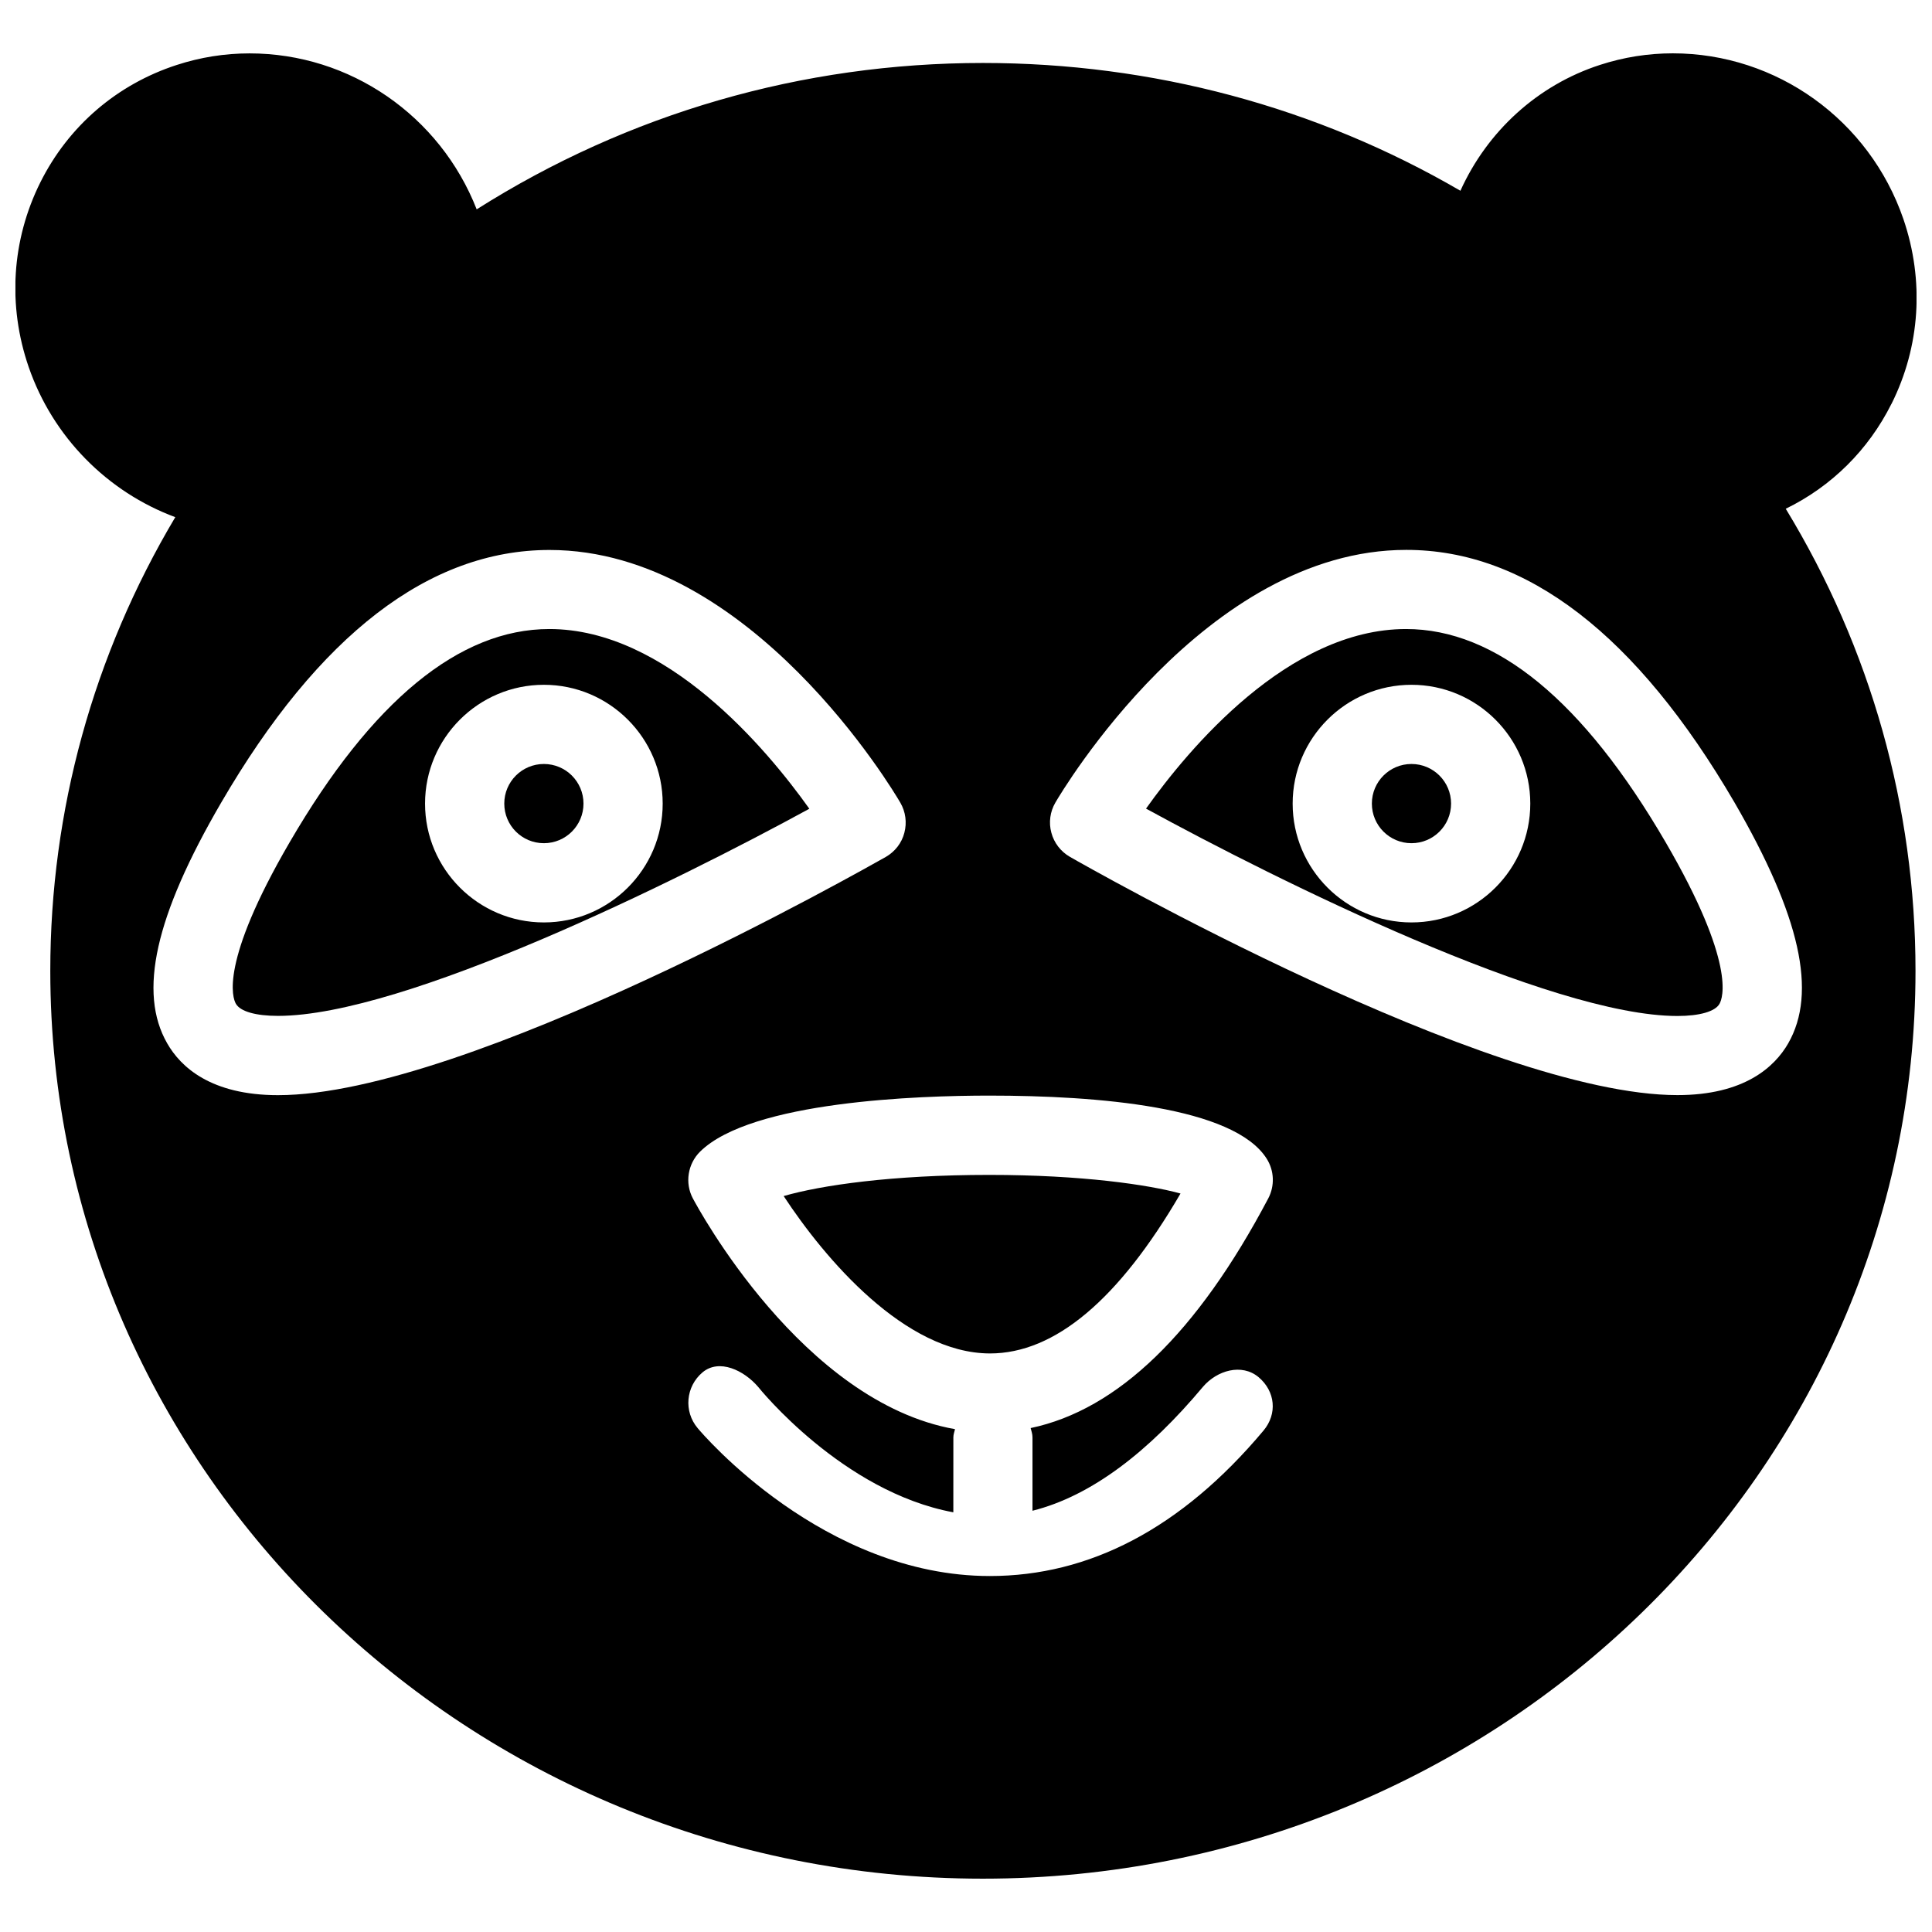 <?xml version="1.0" encoding="UTF-8"?>
<!-- Uploaded to: SVG Repo, www.svgrepo.com, Generator: SVG Repo Mixer Tools -->
<svg width="800px" height="800px" version="1.1" viewBox="144 144 512 512" xmlns="http://www.w3.org/2000/svg">
 <defs>
  <clipPath id="a">
   <path d="m148.09 158h503.81v484h-503.81z"/>
  </clipPath>
 </defs>
 <path d="m289.58 310.7c-23.848 0-47 19.02-68.832 56.531-18.598 31.93-15.113 41.25-14.234 42.781 1.176 2.035 5.246 3.207 11.148 3.207 33.523 0 105.65-35.688 140.82-54.891-11.359-15.953-37.875-47.629-68.898-47.629zm-1.449 77.754c-17.359 0-31.488-14.129-31.488-31.488s14.129-31.488 31.488-31.488c17.359 0 31.488 14.129 31.488 31.488s-14.129 31.488-31.488 31.488z"/>
 <path d="m406.15 455.36c-25.82 0-44.586 2.75-54.473 5.606 10.938 16.668 32.18 41.668 54.664 41.711 17.191 0 34.133-14.258 50.508-42.383-8.398-2.309-26.078-4.934-50.699-4.934z"/>
 <path d="m528.55 356.96c0 5.801-4.695 10.496-10.496 10.496-5.801 0-10.496-4.695-10.496-10.496 0-5.801 4.695-10.496 10.496-10.496 5.797 0 10.496 4.695 10.496 10.496z"/>
 <path d="m298.63 356.96c0 5.801-4.695 10.496-10.496 10.496-5.801 0-10.496-4.695-10.496-10.496 0-5.801 4.695-10.496 10.496-10.496 5.797 0 10.496 4.695 10.496 10.496z"/>
 <path d="m516.61 310.7c-31.156 0-57.566 31.676-68.902 47.59 35.16 19.23 107.31 54.957 140.82 54.957 5.898 0 10.012-1.195 11.148-3.207 0.883-1.531 4.367-10.812-14.234-42.781-21.832-37.52-44.984-56.559-68.828-56.559zm1.445 77.754c-17.367 0-31.488-14.129-31.488-31.488s14.121-31.488 31.488-31.488c17.367 0 31.488 14.129 31.488 31.488s-14.125 31.488-31.488 31.488z"/>
 <g clip-path="url(#a)">
  <path d="m645.27 251.02c7.613-15.242 8.734-32.621 3.148-48.973-9.027-26.262-33.609-43.914-61.113-43.914-6.551 0-13.031 1.027-19.293 3.066-16.582 5.375-29.887 17.633-36.988 33.355-38.16-22.215-81.609-33.867-126.54-33.867-47.941 0-94.023 13.395-134.16 38.793-9.719-24.832-33.586-41.332-60.184-41.332-6.57 0-13.035 1.027-19.293 3.066-15.848 5.141-28.691 16.184-36.145 31.09-7.598 15.242-8.734 32.621-3.106 48.953 6.402 18.578 20.887 33.125 38.855 39.801-21.727 36.484-33.125 77.777-33.125 120.22 0 132.62 110.88 240.59 247.14 240.59 136.29 0 247.16-107.96 247.16-240.59 0-43.348-11.844-85.418-34.387-122.45 12.109-5.902 21.891-15.559 28.02-27.816zm-427.59 183.21c-17.781 0-25.801-7.473-29.367-13.723-7.746-13.477-3.211-33.734 14.297-63.793 25.883-44.461 55.145-66.965 87.012-66.965 53.363 0 91.379 64.215 92.973 66.965 1.406 2.414 1.785 5.289 1.07 7.977-0.691 2.707-2.477 4.996-4.914 6.402-4.555 2.539-110.92 63.137-161.07 63.137zm199.94 90.672v19.461c15.742-3.945 30.883-15.785 45.152-32.812 3.715-4.387 10.309-6.32 14.773-2.582 4.457 3.762 5 9.723 1.301 14.148-21.828 26.031-46.246 38.547-72.523 38.547-44.062 0-76.117-37.598-77.441-39.199-3.738-4.43-3.148-11.02 1.281-14.762 4.43-3.731 11.02-0.547 14.777 3.863 0.23 0.301 22.316 27.773 51.703 33.211l0.008-19.875c0-0.754 0.273-1.449 0.441-2.156-40.516-7.184-68.223-58.805-69.484-61.172-2.164-4.074-1.344-9.152 1.93-12.387 13.602-13.395 58.129-14.84 76.602-14.84 28.758 0 64.84 2.918 73.555 16.73 2 3.168 2.164 7.176 0.418 10.496-18.809 35.66-39.922 56.047-62.977 60.879 0.203 0.812 0.484 1.566 0.484 2.449zm200.27-104.39c-3.59 6.234-11.625 13.703-29.348 13.703-50.172 0-156.52-60.578-161.01-63.145-2.434-1.406-4.199-3.695-4.914-6.402-0.738-2.688-0.336-5.582 1.066-7.977 1.602-2.75 39.637-66.965 93-66.965 31.844 0 61.086 22.523 86.992 66.965 17.402 30.043 21.957 50.324 14.211 63.82z"/>
 </g>
</svg>